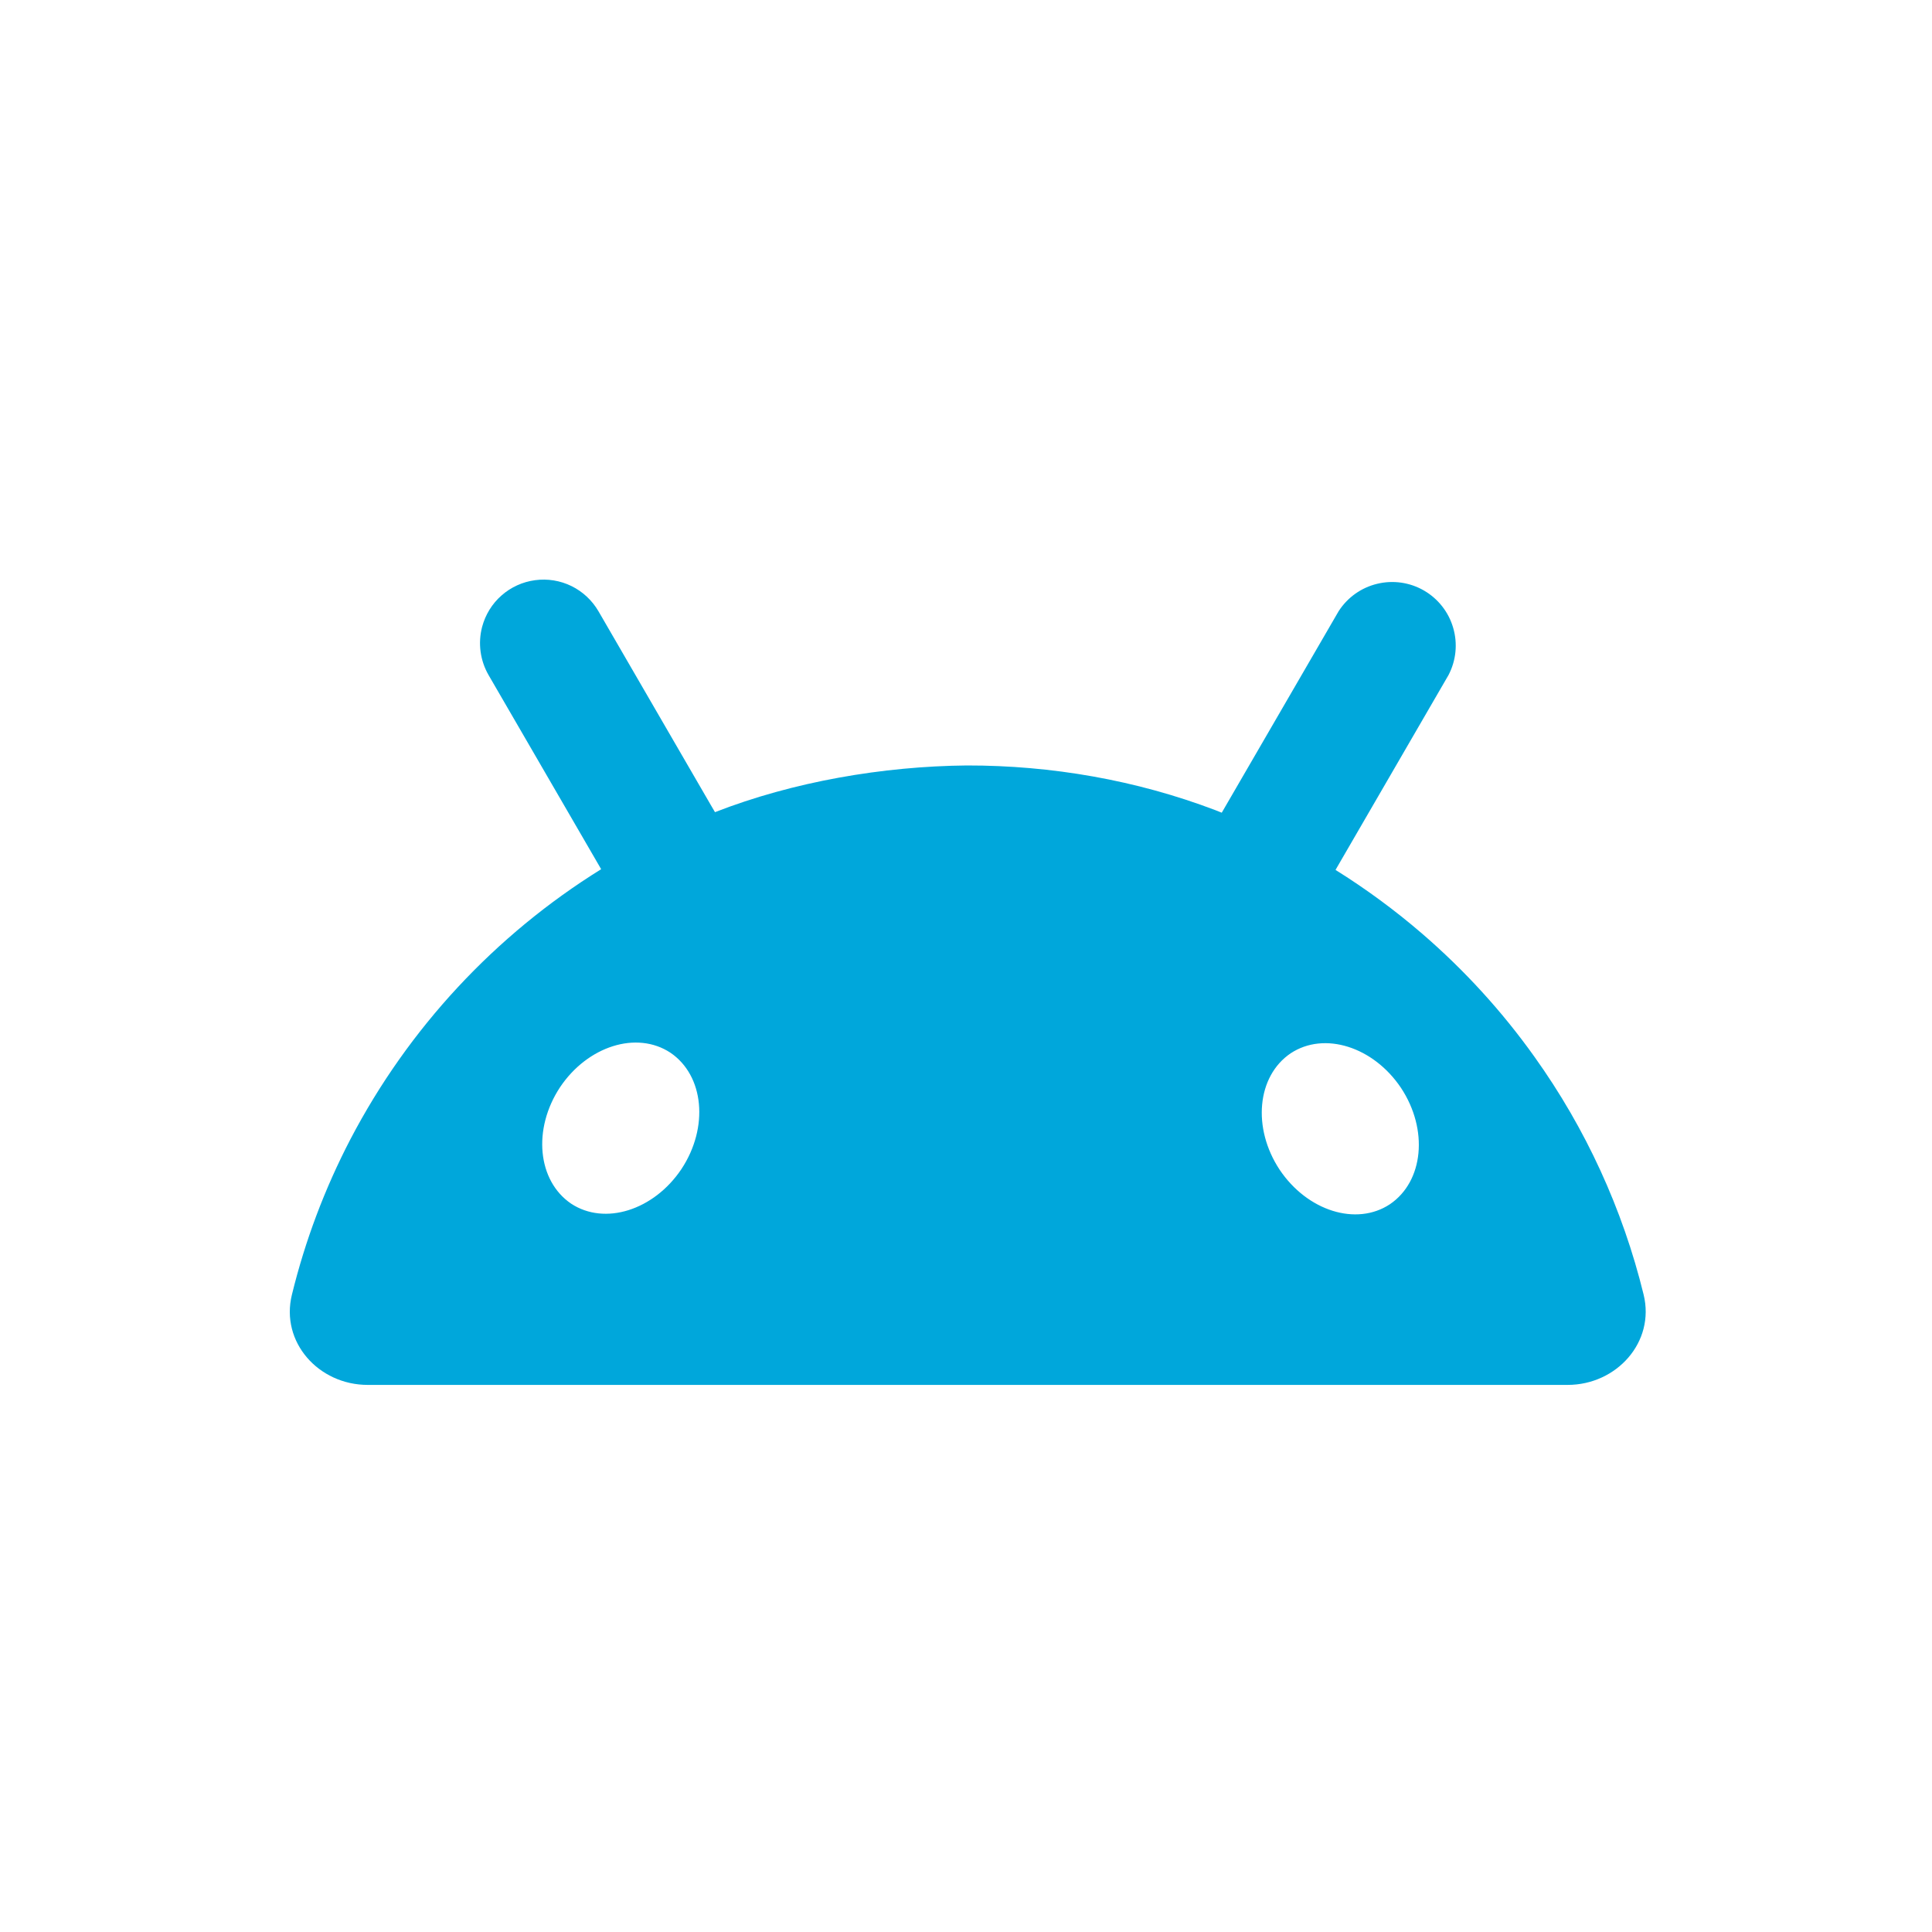 <svg width="40" height="40" viewBox="0 0 40 40" fill="none" xmlns="http://www.w3.org/2000/svg">
<path fill-rule="evenodd" clip-rule="evenodd" d="M31.771 21.882C32.83 23.363 33.596 25.033 34.029 26.802C34.271 27.787 33.469 28.673 32.456 28.673H7.613C6.598 28.673 5.801 27.788 6.044 26.804C6.317 25.687 6.724 24.607 7.255 23.587C8.454 21.292 10.247 19.361 12.446 17.996L12.439 17.983L10.115 13.976C9.941 13.674 9.893 13.315 9.982 12.978C10.049 12.726 10.188 12.5 10.384 12.328C10.579 12.156 10.821 12.046 11.079 12.012C11.337 11.977 11.599 12.02 11.832 12.134C12.066 12.249 12.26 12.431 12.391 12.656L14.714 16.663L14.803 16.815C16.424 16.183 18.278 15.865 20.018 15.848C21.77 15.846 23.526 16.151 25.164 16.774L25.295 16.826L27.714 12.656C27.897 12.37 28.183 12.166 28.513 12.087C28.842 12.007 29.19 12.057 29.483 12.227C29.777 12.398 29.993 12.674 30.087 13C30.182 13.326 30.147 13.675 29.99 13.976L27.667 17.982L27.651 18.011C28.281 18.404 28.879 18.844 29.441 19.328C30.317 20.083 31.1 20.94 31.771 21.882ZM14.108 24.205C14.68 23.34 14.577 22.267 13.88 21.795C13.183 21.335 12.166 21.657 11.595 22.51C11.024 23.375 11.127 24.446 11.824 24.92C12.521 25.38 13.537 25.057 14.108 24.205ZM26.493 24.217C25.922 23.353 26.024 22.281 26.721 21.808C27.418 21.347 28.435 21.671 29.006 22.523C29.578 23.388 29.474 24.459 28.777 24.932C28.081 25.393 27.065 25.071 26.493 24.217Z" fill="#00A7DB"/>
</svg>
